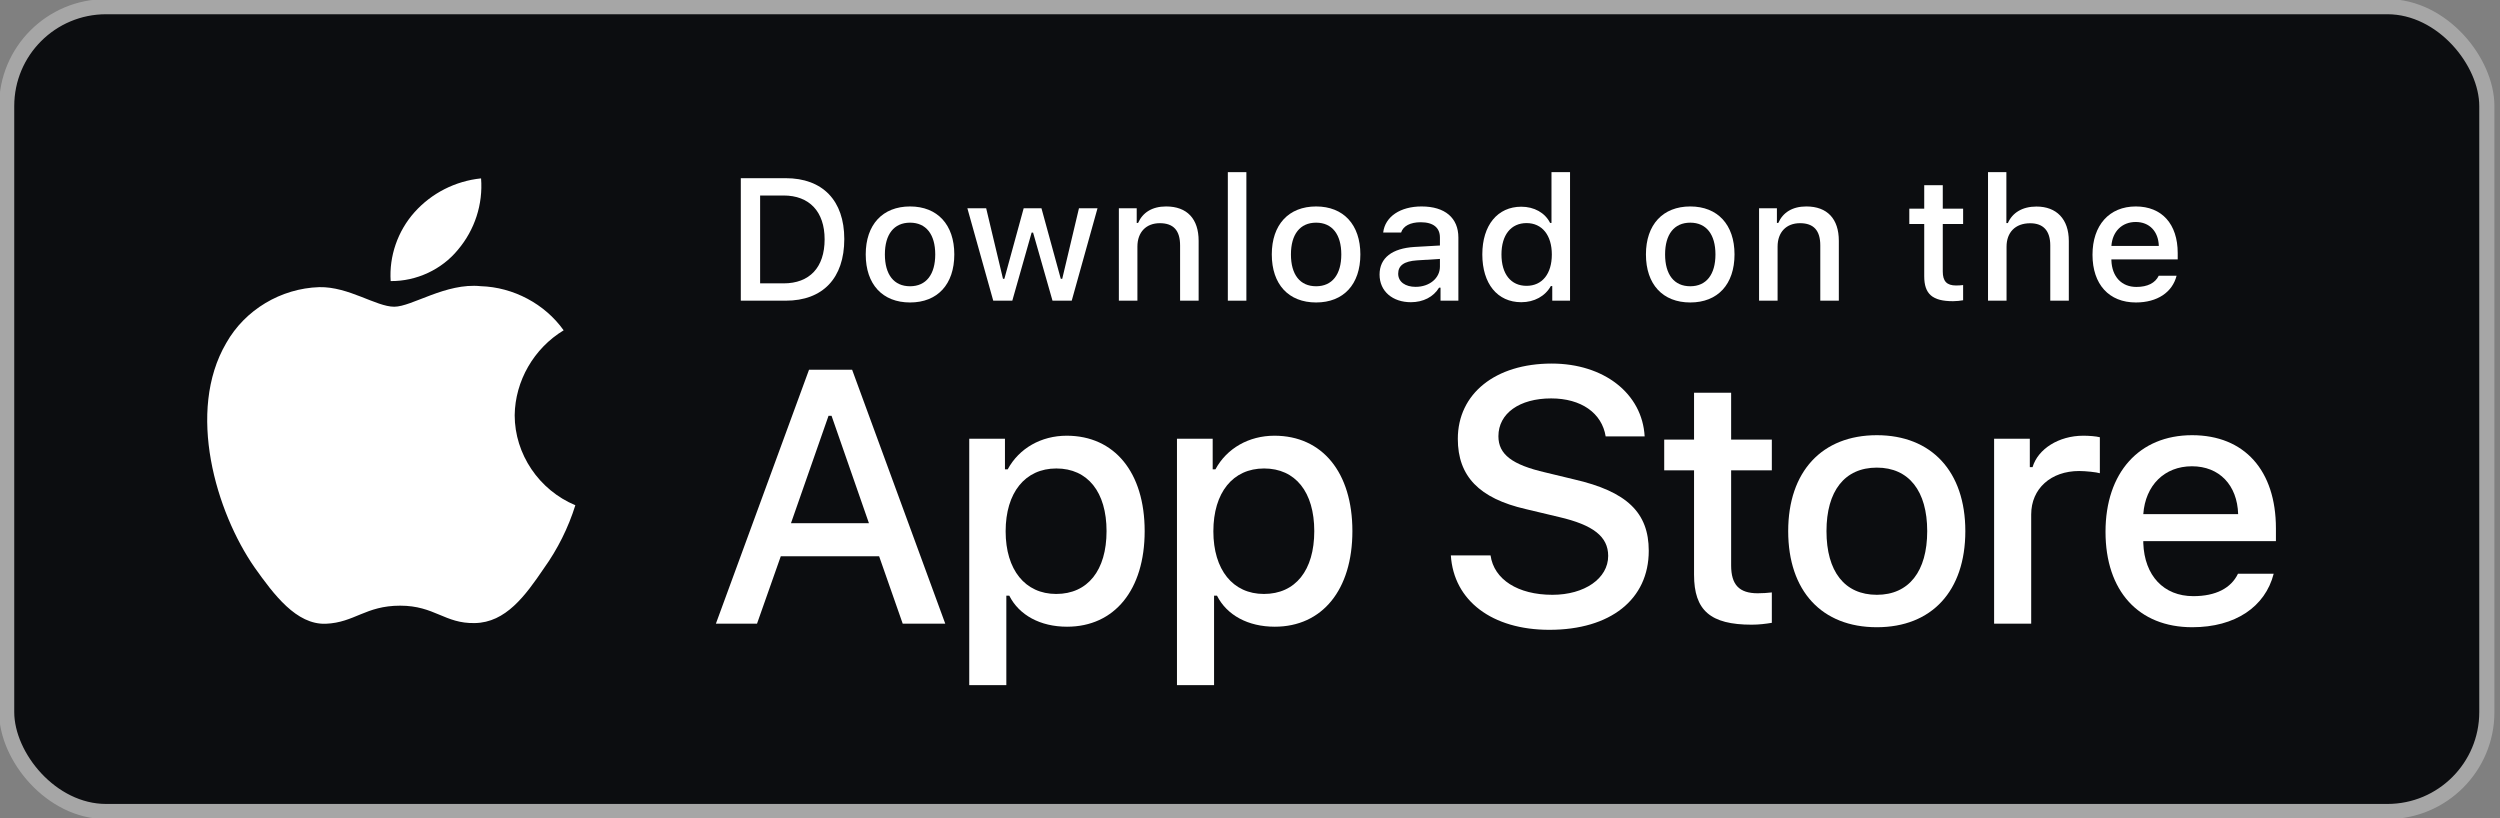 <svg width="165" height="54" viewBox="0 0 165 54" fill="none" xmlns="http://www.w3.org/2000/svg">
<rect x="0" y="0" width="165" height="54" fill="#808080" stroke="none"/>
<rect x="0.44" y="0.44" width="163.691" height="53.12" rx="6.56" fill="#0C0D10"/>
<rect x="0.44" y="0.44" width="163.691" height="53.12" rx="6.56" stroke="#A6A6A6" strokeWidth="0.88"/>
<path d="M111.807 25.922V29.014H109.838V31.043H111.807V37.934C111.807 40.288 112.888 41.229 115.609 41.229C116.087 41.229 116.543 41.173 116.941 41.106V39.1C116.6 39.133 116.383 39.156 116.008 39.156C114.79 39.156 114.255 38.596 114.255 37.318V31.043H116.941V29.014H114.255V25.922H111.807Z" fill="white"/>
<path d="M123.872 41.397C127.492 41.397 129.712 39.01 129.712 35.054C129.712 31.121 127.481 28.723 123.872 28.723C120.252 28.723 118.021 31.121 118.021 35.054C118.021 39.01 120.241 41.397 123.872 41.397ZM123.872 39.257C121.743 39.257 120.548 37.721 120.548 35.054C120.548 32.41 121.743 30.863 123.872 30.863C125.99 30.863 127.196 32.41 127.196 35.054C127.196 37.71 125.99 39.257 123.872 39.257Z" fill="white"/>
<path d="M131.611 41.162H134.059V33.956C134.059 32.242 135.368 31.087 137.224 31.087C137.656 31.087 138.385 31.166 138.59 31.233V28.858C138.328 28.79 137.861 28.757 137.497 28.757C135.88 28.757 134.503 29.631 134.15 30.83H133.968V28.958H131.611V41.162Z" fill="white"/>
<path d="M144.667 30.774C146.477 30.774 147.661 32.018 147.718 33.934H141.457C141.593 32.029 142.857 30.774 144.667 30.774ZM147.706 37.867C147.251 38.82 146.238 39.346 144.758 39.346C142.8 39.346 141.536 37.99 141.457 35.85V35.716H150.211V34.875C150.211 31.043 148.128 28.723 144.678 28.723C141.183 28.723 138.964 31.2 138.964 35.099C138.964 38.999 141.138 41.397 144.69 41.397C147.524 41.397 149.505 40.052 150.063 37.867H147.706Z" fill="white"/>
<path d="M95.756 36.655C95.945 39.652 98.482 41.568 102.258 41.568C106.293 41.568 108.818 39.559 108.818 36.353C108.818 33.833 107.378 32.439 103.886 31.638L102.01 31.185C99.792 30.674 98.895 29.988 98.895 28.792C98.895 27.282 100.287 26.295 102.376 26.295C104.358 26.295 105.727 27.259 105.974 28.804H108.547C108.393 25.981 105.868 23.995 102.411 23.995C98.694 23.995 96.216 25.981 96.216 28.966C96.216 31.429 97.621 32.892 100.7 33.6L102.895 34.123C105.148 34.646 106.14 35.412 106.14 36.69C106.14 38.177 104.582 39.257 102.458 39.257C100.181 39.257 98.6 38.246 98.376 36.655H95.756Z" fill="white"/>
<path d="M70.402 28.757C68.718 28.757 67.26 29.586 66.509 30.975H66.327V28.958H63.97V45.218H66.418V39.313H66.612C67.26 40.601 68.661 41.363 70.425 41.363C73.556 41.363 75.548 38.932 75.548 35.054C75.548 31.177 73.556 28.757 70.402 28.757ZM69.708 39.201C67.659 39.201 66.372 37.609 66.372 35.066C66.372 32.511 67.659 30.919 69.719 30.919C71.791 30.919 73.032 32.477 73.032 35.054C73.032 37.643 71.791 39.201 69.708 39.201Z" fill="white"/>
<path d="M84.112 28.757C82.427 28.757 80.97 29.586 80.219 30.975H80.037V28.958H77.68V45.218H80.128V39.313H80.321C80.97 40.601 82.371 41.363 84.135 41.363C87.266 41.363 89.258 38.932 89.258 35.054C89.258 31.177 87.266 28.757 84.112 28.757ZM83.418 39.201C81.369 39.201 80.082 37.609 80.082 35.066C80.082 32.511 81.369 30.919 83.429 30.919C85.501 30.919 86.742 32.477 86.742 35.054C86.742 37.643 85.501 39.201 83.418 39.201Z" fill="white"/>
<path d="M59.579 41.162H62.387L56.24 24.402H53.396L47.249 41.162H49.963L51.532 36.713H58.022L59.579 41.162ZM54.682 27.445H54.883L57.349 34.53H52.205L54.682 27.445Z" fill="white"/>
<path d="M48.893 11.76V19.845H51.858C54.306 19.845 55.723 18.36 55.723 15.777C55.723 13.234 54.294 11.76 51.858 11.76H48.893ZM50.168 12.903H51.716C53.418 12.903 54.425 13.968 54.425 15.794C54.425 17.649 53.435 18.702 51.716 18.702H50.168V12.903Z" fill="white"/>
<path d="M60.064 19.963C61.874 19.963 62.984 18.77 62.984 16.792C62.984 14.825 61.868 13.626 60.064 13.626C58.254 13.626 57.138 14.825 57.138 16.792C57.138 18.77 58.248 19.963 60.064 19.963ZM60.064 18.893C58.999 18.893 58.402 18.125 58.402 16.792C58.402 15.469 58.999 14.696 60.064 14.696C61.122 14.696 61.726 15.469 61.726 16.792C61.726 18.12 61.122 18.893 60.064 18.893Z" fill="white"/>
<path d="M72.436 13.744H71.212L70.108 18.4H70.011L68.736 13.744H67.563L66.288 18.4H66.197L65.087 13.744H63.846L65.554 19.845H66.812L68.087 15.352H68.184L69.465 19.845H70.734L72.436 13.744Z" fill="white"/>
<path d="M73.845 19.845H75.069V16.276C75.069 15.324 75.644 14.73 76.549 14.73C77.454 14.73 77.886 15.217 77.886 16.198V19.845H79.11V15.895C79.11 14.444 78.347 13.626 76.964 13.626C76.031 13.626 75.416 14.035 75.114 14.713H75.023V13.744H73.845V19.845Z" fill="white"/>
<path d="M81.037 19.845H82.261V11.362H81.037V19.845Z" fill="white"/>
<path d="M86.864 19.963C88.674 19.963 89.784 18.77 89.784 16.792C89.784 14.825 88.668 13.626 86.864 13.626C85.054 13.626 83.938 14.825 83.938 16.792C83.938 18.77 85.048 19.963 86.864 19.963ZM86.864 18.893C85.799 18.893 85.202 18.125 85.202 16.792C85.202 15.469 85.799 14.696 86.864 14.696C87.922 14.696 88.526 15.469 88.526 16.792C88.526 18.12 87.922 18.893 86.864 18.893Z" fill="white"/>
<path d="M93.43 18.932C92.764 18.932 92.28 18.613 92.28 18.064C92.28 17.526 92.667 17.24 93.521 17.184L95.035 17.089V17.599C95.035 18.355 94.352 18.932 93.43 18.932ZM93.117 19.946C93.931 19.946 94.608 19.599 94.978 18.988H95.075V19.845H96.253V15.677C96.253 14.388 95.377 13.626 93.823 13.626C92.417 13.626 91.415 14.298 91.29 15.346H92.474C92.61 14.915 93.083 14.668 93.766 14.668C94.603 14.668 95.035 15.032 95.035 15.677V16.203L93.356 16.299C91.882 16.388 91.051 17.021 91.051 18.12C91.051 19.235 91.921 19.946 93.117 19.946Z" fill="white"/>
<path d="M100.406 19.946C101.26 19.946 101.983 19.548 102.353 18.882H102.449V19.845H103.622V11.362H102.398V14.713H102.307C101.971 14.041 101.254 13.643 100.406 13.643C98.841 13.643 97.833 14.864 97.833 16.792C97.833 18.725 98.829 19.946 100.406 19.946ZM100.753 14.724C101.778 14.724 102.421 15.525 102.421 16.797C102.421 18.075 101.783 18.865 100.753 18.865C99.717 18.865 99.097 18.086 99.097 16.792C99.097 15.508 99.723 14.724 100.753 14.724Z" fill="white"/>
<path d="M111.558 19.963C113.368 19.963 114.478 18.77 114.478 16.792C114.478 14.825 113.362 13.626 111.558 13.626C109.748 13.626 108.632 14.825 108.632 16.792C108.632 18.77 109.742 19.963 111.558 19.963ZM111.558 18.893C110.493 18.893 109.896 18.125 109.896 16.792C109.896 15.469 110.493 14.696 111.558 14.696C112.616 14.696 113.22 15.469 113.22 16.792C113.22 18.12 112.616 18.893 111.558 18.893Z" fill="white"/>
<path d="M116.098 19.845H117.321V16.276C117.321 15.324 117.896 14.73 118.801 14.73C119.706 14.73 120.139 15.217 120.139 16.198V19.845H121.363V15.895C121.363 14.444 120.6 13.626 119.217 13.626C118.283 13.626 117.669 14.035 117.367 14.713H117.276V13.744H116.098V19.845Z" fill="white"/>
<path d="M126.999 12.225V13.772H126.014V14.786H126.999V18.232C126.999 19.408 127.54 19.879 128.9 19.879C129.139 19.879 129.367 19.851 129.566 19.817V18.814C129.395 18.831 129.287 18.842 129.099 18.842C128.49 18.842 128.223 18.562 128.223 17.923V14.786H129.566V13.772H128.223V12.225H126.999Z" fill="white"/>
<path d="M131.209 19.845H132.432V16.282C132.432 15.357 132.99 14.735 133.992 14.735C134.857 14.735 135.318 15.228 135.318 16.203V19.845H136.542V15.906C136.542 14.455 135.728 13.632 134.407 13.632C133.474 13.632 132.819 14.041 132.518 14.724H132.421V11.362H131.209V19.845Z" fill="white"/>
<path d="M140.957 14.651C141.862 14.651 142.454 15.273 142.482 16.231H139.352C139.42 15.279 140.052 14.651 140.957 14.651ZM142.476 18.198C142.249 18.674 141.742 18.938 141.002 18.938C140.023 18.938 139.391 18.26 139.352 17.189V17.122H143.729V16.702C143.729 14.786 142.687 13.626 140.962 13.626C139.215 13.626 138.105 14.864 138.105 16.814C138.105 18.764 139.192 19.963 140.968 19.963C142.385 19.963 143.376 19.291 143.655 18.198H142.476Z" fill="white"/>
<path d="M33.969 27.406C33.999 25.137 35.237 22.989 37.201 21.801C35.962 20.059 33.887 18.954 31.727 18.888C29.424 18.65 27.192 20.244 26.018 20.244C24.822 20.244 23.015 18.911 21.07 18.951C18.534 19.032 16.169 20.451 14.935 22.634C12.283 27.154 14.261 33.797 16.802 37.451C18.073 39.24 19.559 41.239 21.503 41.168C23.405 41.09 24.116 39.974 26.412 39.974C28.687 39.974 29.353 41.168 31.337 41.123C33.378 41.09 34.664 39.326 35.89 37.52C36.804 36.245 37.507 34.836 37.973 33.345C35.574 32.346 33.972 29.97 33.969 27.406Z" fill="white"/>
<path d="M30.223 16.485C31.336 15.17 31.884 13.479 31.751 11.773C30.051 11.948 28.48 12.748 27.352 14.013C26.25 15.249 25.675 16.909 25.784 18.551C27.485 18.568 29.157 17.79 30.223 16.485Z" fill="white"/>
</svg>
